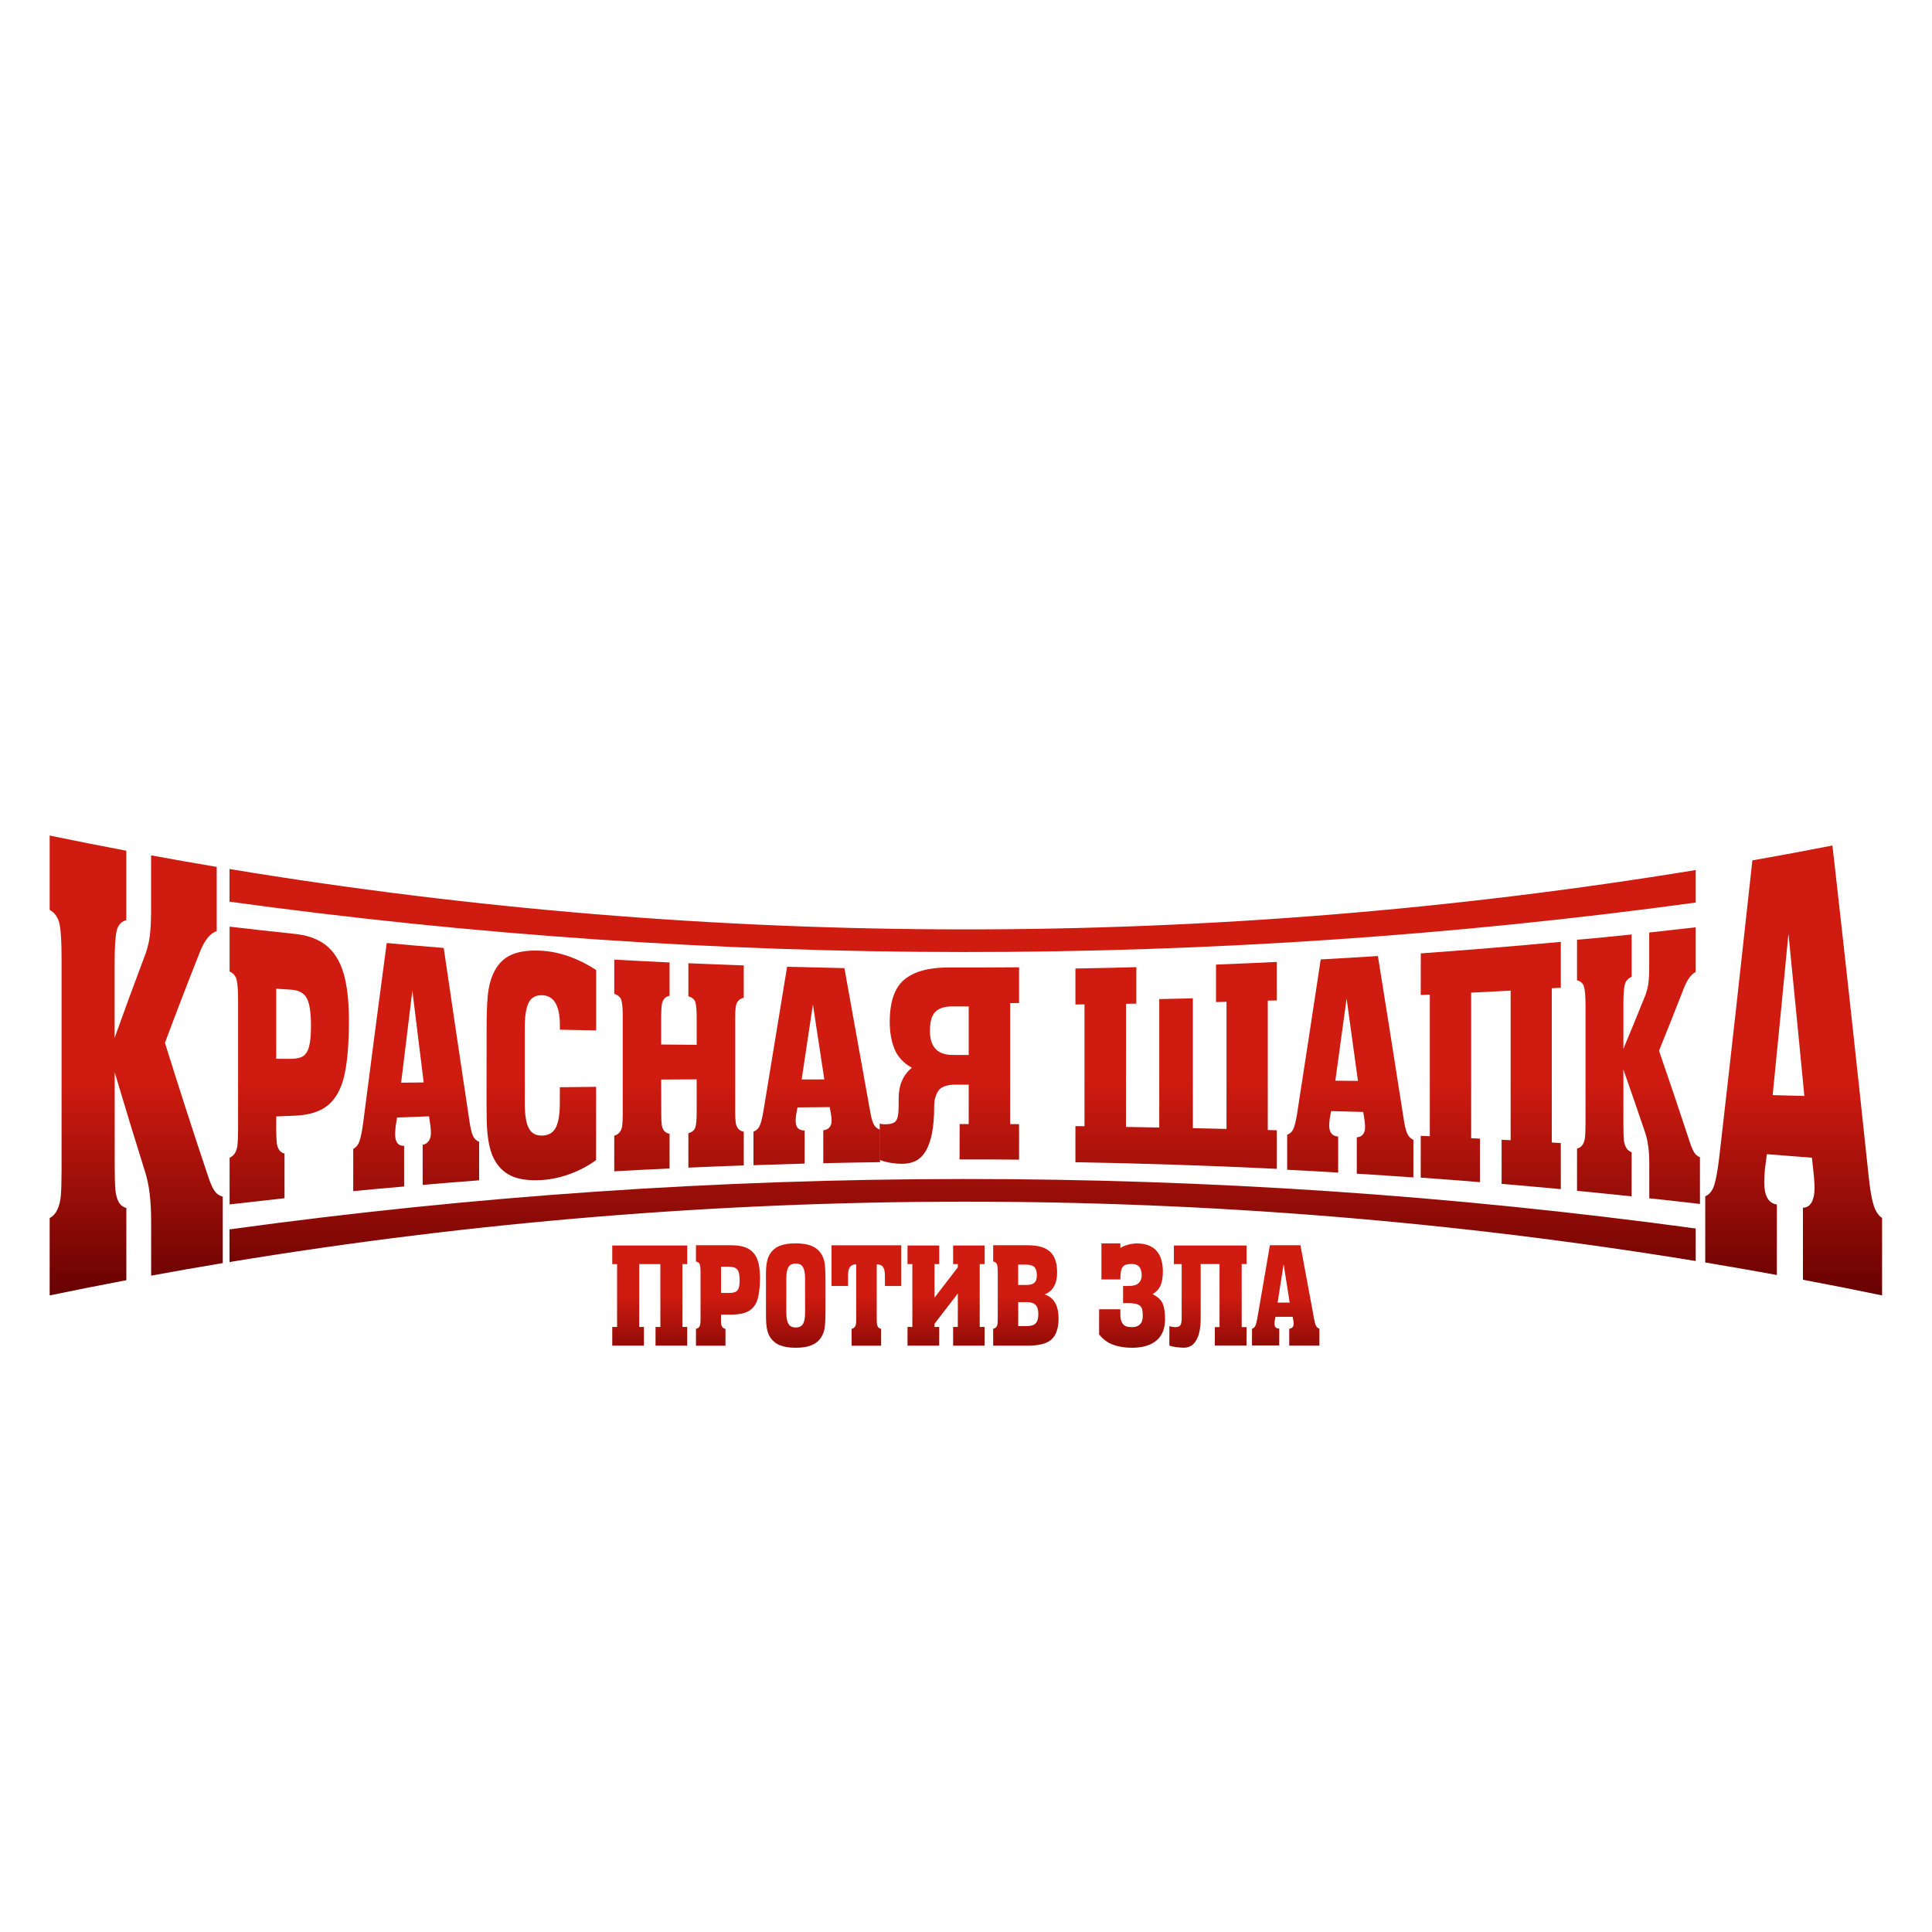 <?xml version="1.0" encoding="utf-8"?>
<!-- Generator: Adobe Illustrator 27.6.1, SVG Export Plug-In . SVG Version: 6.00 Build 0)  -->
<svg xmlns="http://www.w3.org/2000/svg" xmlns:xlink="http://www.w3.org/1999/xlink" version="1.1" id="Слой_1" x="0px" y="0px" viewBox="0 0 3000 3000" style="enable-background:new 0 0 3000 3000;" xml:space="preserve">
<style type="text/css">
	.st0{fill:url(#SVGID_1_);}
	.st1{fill:url(#SVGID_00000029730901218598565900000002678231540118659244_);}
	.st2{fill:url(#SVGID_00000133492780430249425040000013260037207498829185_);}
	.st3{fill:url(#SVGID_00000013900918016204510950000016513594374193994890_);}
	.st4{fill:url(#SVGID_00000009588533309201653290000009126579851561045121_);}
	.st5{fill:url(#SVGID_00000108275369788813426820000002841111046622599599_);}
	.st6{fill:url(#SVGID_00000031192961436070661010000018397323608012313791_);}
	.st7{fill:url(#SVGID_00000103243309559823666900000000626292102659259815_);}
	.st8{fill:url(#SVGID_00000098909856142745484490000006308569904046971833_);}
	.st9{fill:url(#SVGID_00000147210507701757178910000013177030962161686428_);}
	.st10{fill:url(#SVGID_00000136392485834158839580000014885243664929839807_);}
	.st11{fill:url(#SVGID_00000122711556111269249140000003342077409647312019_);}
	.st12{fill:url(#SVGID_00000096768340203462690580000017967037439276766119_);}
	.st13{fill:url(#SVGID_00000041255544196478642920000017633541062802155683_);}
	.st14{fill:url(#SVGID_00000089534234273179562500000002212238099186843273_);}
	.st15{fill:url(#SVGID_00000175286895405093844210000009019512860615548074_);}
	.st16{fill:url(#SVGID_00000088844541351821977410000002129675783369363336_);}
	.st17{fill:url(#SVGID_00000106868859709189784840000004687215437580941976_);}
	.st18{fill:url(#SVGID_00000152238991698553719360000006949729677641400763_);}
	.st19{fill:url(#SVGID_00000151543294274028682640000004717842173563633330_);}
	.st20{fill:url(#SVGID_00000052099682485352190160000004154014946364040364_);}
	.st21{fill:url(#SVGID_00000177484543432604890900000010734239093909481385_);}
	.st22{fill:url(#SVGID_00000143608036095230965610000005229229041669582254_);}
</style>
<g>
	<g>
		<linearGradient id="SVGID_1_" gradientUnits="userSpaceOnUse" x1="1008.936" y1="2268.229" x2="1008.936" y2="2011.049">
			<stop offset="0" style="stop-color:#E01116"/>
			<stop offset="0.487" style="stop-color:#680202"/>
			<stop offset="1" style="stop-color:#D01B10"/>
		</linearGradient>
		<path class="st0" d="M950.8,1934h116.3v28.9h-7.5v97.6h7.5v29h-49.2v-29h7.5v-97.6h-32.8v97.6h7.3v29h-49.2v-29h7.5v-97.6h-7.5    V1934z"/>
		
			<linearGradient id="SVGID_00000127762572185813921730000000520101067105975214_" gradientUnits="userSpaceOnUse" x1="1130.312" y1="2268.229" x2="1130.312" y2="2011.049">
			<stop offset="0" style="stop-color:#E01116"/>
			<stop offset="0.487" style="stop-color:#680202"/>
			<stop offset="1" style="stop-color:#D01B10"/>
		</linearGradient>
		<path style="fill:url(#SVGID_00000127762572185813921730000000520101067105975214_);" d="M1119.5,2047.1c0,4.1,0.1,7.1,0.4,9    c0.2,1.9,0.9,3.4,1.9,4.7s2.5,2.1,4.7,2.6v26.2h-45.8v-26.2c2.1-0.5,3.6-1.3,4.7-2.6c1.1-1.3,1.7-2.8,2-4.7    c0.3-1.8,0.4-4.8,0.4-8.9V1975c0-5.6-0.4-9.5-1.2-11.7c-0.8-2.2-2.7-3.7-5.9-4.5v-25.2h54.6c10.8,0,19.5,1.7,26,5.1    c6.5,3.4,11.3,8.7,14.3,16c3,7.3,4.5,17,4.5,29.1c0,14.3-1.3,25.6-3.8,33.8s-7,14.2-13.4,18s-15.6,5.7-27.6,5.7h-15.7V2047.1z     M1119.5,2007.7h12c4.4,0,7.8-0.5,10.2-1.5c2.4-1,4.1-3,5.2-5.8c1.1-2.9,1.6-7,1.6-12.5c0-8.1-1.2-13.7-3.6-16.6    c-2.4-2.9-6.8-4.4-13.2-4.4h-12.1V2007.7z"/>
		
			<linearGradient id="SVGID_00000121985966795110980710000002059435464214526395_" gradientUnits="userSpaceOnUse" x1="1235.528" y1="2268.229" x2="1235.528" y2="2011.049">
			<stop offset="0" style="stop-color:#E01116"/>
			<stop offset="0.487" style="stop-color:#680202"/>
			<stop offset="1" style="stop-color:#D01B10"/>
		</linearGradient>
		<path style="fill:url(#SVGID_00000121985966795110980710000002059435464214526395_);" d="M1189.3,1986.1c0-7.4,0.1-13.2,0.4-17.4    c0.3-4.2,0.9-8.3,1.9-12.2c1-3.9,2.7-7.5,5-10.8c3.7-5.3,8.7-9.2,15.1-11.5c6.4-2.4,14.4-3.5,23.9-3.5c9.4,0,17.3,1.2,23.6,3.5    c6.3,2.4,11.4,6.2,15.2,11.5c3.2,4.6,5.2,9.8,6.1,15.8c0.8,5.9,1.3,14.2,1.3,24.7v51c0,10.5-0.4,18.7-1.3,24.7    c-0.8,5.9-2.9,11.2-6.1,15.8c-3.7,5.3-8.8,9.1-15.1,11.5c-6.3,2.4-14.2,3.6-23.6,3.6c-9.5,0-17.5-1.2-23.9-3.6    c-6.4-2.4-11.4-6.3-15.1-11.5c-2.2-3.2-3.9-6.8-4.9-10.7c-1.1-3.9-1.7-8-2-12.2c-0.3-4.2-0.4-10.1-0.4-17.5V1986.1z M1221,1984.8    v53.5c0,8,1.1,13.8,3.4,17.5c2.2,3.7,6,5.5,11.3,5.5c5.3,0,9-1.8,11.2-5.5c2.1-3.7,3.2-9.5,3.2-17.4v-53.5    c0-7.8-1.1-13.6-3.2-17.3c-2.1-3.7-5.9-5.5-11.2-5.5c-5.4,0-9.2,1.8-11.4,5.5C1222.1,1971.1,1221,1976.9,1221,1984.8z"/>
		
			<linearGradient id="SVGID_00000109735064986020379000000012083424129410866346_" gradientUnits="userSpaceOnUse" x1="1345.361" y1="2268.229" x2="1345.361" y2="2011.049">
			<stop offset="0" style="stop-color:#E01116"/>
			<stop offset="0.487" style="stop-color:#680202"/>
			<stop offset="1" style="stop-color:#D01B10"/>
		</linearGradient>
		<path style="fill:url(#SVGID_00000109735064986020379000000012083424129410866346_);" d="M1329.4,1963.2c-4.5,0.1-7.8,1.6-9.7,4.4    c-1.9,2.8-2.9,7.3-2.9,13.5v15.8h-25.6v-63.2h108.3v63.2h-25.4V1981c0-6.2-1-10.7-2.9-13.5c-1.9-2.8-5.2-4.2-9.8-4.3v83.9    c0,4.1,0.1,7.1,0.4,9c0.2,1.9,0.9,3.4,1.8,4.7c1,1.2,2.5,2.1,4.6,2.6v26.2h-45.8v-26.2c2.1-0.5,3.6-1.3,4.7-2.6    c1.1-1.3,1.7-2.8,2-4.7s0.4-4.8,0.4-8.9V1963.2z"/>
		
			<linearGradient id="SVGID_00000045613273843797958110000012375145469677443744_" gradientUnits="userSpaceOnUse" x1="1469.001" y1="2268.229" x2="1469.001" y2="2011.049">
			<stop offset="0" style="stop-color:#E01116"/>
			<stop offset="0.487" style="stop-color:#680202"/>
			<stop offset="1" style="stop-color:#D01B10"/>
		</linearGradient>
		<path style="fill:url(#SVGID_00000045613273843797958110000012375145469677443744_);" d="M1409.2,1934h49.2v28.9h-7.3v52.1    l36.2-47.1v-5h-7.3V1934h49v28.9h-7.7v97.6h7.7v29h-49v-29h7.3v-52l-36.2,47.1v4.9h7.3v29h-49.2v-29h7.5v-97.6h-7.5V1934z"/>
		
			<linearGradient id="SVGID_00000080168549250142006910000009572602181461835922_" gradientUnits="userSpaceOnUse" x1="1592.958" y1="2268.229" x2="1592.958" y2="2011.049">
			<stop offset="0" style="stop-color:#E01116"/>
			<stop offset="0.487" style="stop-color:#680202"/>
			<stop offset="1" style="stop-color:#D01B10"/>
		</linearGradient>
		<path style="fill:url(#SVGID_00000080168549250142006910000009572602181461835922_);" d="M1542.2,2089.5v-26.2    c2.1-0.5,3.6-1.3,4.7-2.6c1.1-1.3,1.7-2.8,2-4.7s0.4-4.8,0.4-8.9V1975c0-5.6-0.4-9.5-1.2-11.7c-0.8-2.2-2.7-3.7-5.9-4.5v-25.2    h53.1c8.1,0,15.1,0.8,20.8,2.4c5.7,1.6,10.4,4.1,14.2,7.4c3.7,3.3,6.5,7.7,8.4,13.1c1.9,5.4,2.8,11.9,2.8,19.4    c0,8.7-1.6,15.9-4.9,21.7c-3.3,5.8-8.1,9.9-14.4,12.3c14.4,5,21.5,17.4,21.5,37.3c0,8-1,14.7-2.9,20.1s-4.7,9.7-8.4,12.9    c-3.7,3.2-8.6,5.5-14.5,7c-6,1.5-12.9,2.3-20.9,2.3H1542.2z M1581.1,1995.3h12.3c5.7,0,9.9-1.1,12.6-3.3c2.7-2.2,4-6.1,4-11.7    c0-6.1-1.3-10.4-3.9-12.9c-2.6-2.5-6.9-3.7-12.8-3.7h-12.3V1995.3z M1581.1,2059.1h13.9c6.1,0,10.5-1.4,13.2-4.3    c2.7-2.8,4.1-7.6,4.1-14.2c0-6.7-1.4-11.5-4.3-14.4c-2.9-2.9-7.5-4.3-13.7-4.3h-13.2V2059.1z"/>
		
			<linearGradient id="SVGID_00000118384702896100157790000015010537432137086855_" gradientUnits="userSpaceOnUse" x1="1757.937" y1="2268.229" x2="1757.937" y2="2011.049">
			<stop offset="0" style="stop-color:#E01116"/>
			<stop offset="0.487" style="stop-color:#680202"/>
			<stop offset="1" style="stop-color:#D01B10"/>
		</linearGradient>
		<path style="fill:url(#SVGID_00000118384702896100157790000015010537432137086855_);" d="M1710.3,1986.6v-55.9h29.4v7.2    c2.8-2,6.8-3.8,11.8-5.1c5-1.4,9.7-2,13.9-2c13.2,0,23.2,3.7,30.1,11.1c6.8,7.4,10.2,18.2,10.2,32.5c0,8.8-1.2,15.9-3.5,21.4    c-2.3,5.5-6.4,10.1-12.4,13.8c7.8,3.9,13,8.7,15.5,14.3c2.5,5.7,3.8,13.8,3.8,24.5c0,14.5-4.4,25.6-13.3,33.1    c-8.9,7.5-21.6,11.3-38.1,11.3c-10.8,0-20.5-1.5-29-4.6c-8.5-3-15.8-8.4-22-16v-39.2h33v8.8c0,5.7,1.2,10.3,3.7,13.8    c2.4,3.5,7.2,5.2,14.4,5.2c5.1,0,9.2-1.4,12.2-4.2c3-2.8,4.5-7.3,4.5-13.5c0-3.6-0.3-6.7-0.8-9.2c-0.5-2.5-1.6-4.5-3.2-6    c-1.6-1.5-3.9-2.6-6.8-3.3c-3-0.7-6.9-1.1-11.8-1.1h-8v-26.6h8c7.7,0,13.1-1.5,16.2-4.5c3.1-3,4.7-7,4.7-11.9    c0-5.9-1.2-10.3-3.7-13.3c-2.4-3-6.4-4.5-12-4.5c-3.3,0-6.1,0.3-8.4,1c-2.3,0.6-4.1,1.9-5.4,3.7c-1.4,1.8-2.3,4.3-2.8,7.4    c-0.5,3.1-0.8,7.1-0.8,11.9H1710.3z"/>
		
			<linearGradient id="SVGID_00000028318167352988583270000011389944433271431583_" gradientUnits="userSpaceOnUse" x1="1875.692" y1="2268.229" x2="1875.692" y2="2011.049">
			<stop offset="0" style="stop-color:#E01116"/>
			<stop offset="0.487" style="stop-color:#680202"/>
			<stop offset="1" style="stop-color:#D01B10"/>
		</linearGradient>
		<path style="fill:url(#SVGID_00000028318167352988583270000011389944433271431583_);" d="M1935.6,1933.9v28.9h-7.5v97.9h7.5v28.7    h-49.2v-28.7h7.3v-97.9h-29.3v83.6c0,8.8-0.7,16.2-2.1,22.1c-1.4,5.9-3.3,10.6-5.7,14.2c-2.4,3.6-5.1,6.1-8.3,7.7    c-3.1,1.5-6.4,2.3-9.7,2.3c-3.4,0-7.2-0.3-11.5-0.8c-4.3-0.5-8.1-1.3-11.3-2.5v-30.2c0.5,0.3,1.9,0.6,4,1c2.1,0.4,3.6,0.6,4.5,0.6    c4.1,0,6.9-0.9,8.4-2.7c1.5-1.8,2.2-5.7,2.2-11.6v-83.6h-12.1v-28.9H1935.6z"/>
		
			<linearGradient id="SVGID_00000089556088175722170880000011269331895663967109_" gradientUnits="userSpaceOnUse" x1="1996.344" y1="2268.229" x2="1996.344" y2="2011.049">
			<stop offset="0" style="stop-color:#E01116"/>
			<stop offset="0.487" style="stop-color:#680202"/>
			<stop offset="1" style="stop-color:#D01B10"/>
		</linearGradient>
		<path style="fill:url(#SVGID_00000089556088175722170880000011269331895663967109_);" d="M1944.1,2089.5v-26.2    c2.5-0.8,4.3-2.4,5.3-4.9c1.1-2.4,2.1-6.3,3-11.5l19.5-113.3h47.4l21.5,115.8c0.8,4.4,1.7,7.6,2.9,9.6c1.1,2,2.8,3.4,5.1,4.2v26.2    h-46.9v-26.2c2.3-0.2,4-1,5.2-2.4c1.1-1.4,1.7-3,1.7-5c0-1.2-0.1-2.8-0.4-4.6l-1.2-6.5h-26.6l-1.2,5.8c-0.2,1.9-0.4,3.5-0.4,4.8    c0,2.5,0.6,4.4,1.8,5.7c1.2,1.3,3.1,2,5.6,2v26.2H1944.1z M1983.9,2022.6h18.7l-9.4-59.6L1983.9,2022.6z"/>
	</g>
	<g>
		<g>
			
				<linearGradient id="SVGID_00000094607179093668598880000004598210179604072094_" gradientUnits="userSpaceOnUse" x1="211.423" y1="2325.03" x2="211.423" y2="1675.9">
				<stop offset="0" style="stop-color:#E01116"/>
				<stop offset="0.487" style="stop-color:#680202"/>
				<stop offset="1" style="stop-color:#D01B10"/>
			</linearGradient>
			<path style="fill:url(#SVGID_00000094607179093668598880000004598210179604072094_);" d="M196.1,1321c0,35.9,0,71.9,0,107.8     c-8.1,2.2-13.1,7.9-15.1,17.3c-2,9.3-3,26.1-3,50.3c0,38.4,0,76.7,0,115.1c15.1-42.3,30.3-83.5,45.4-123.6     c4.8-11.9,7.8-23.3,9.2-34.3c1.3-11,2-24.4,2-40.1c0-28.4,0-56.9,0-85.3c33.9,6.2,67.9,12.2,101.9,17.9c0,33.2,0,66.5,0,99.7     c-10.3,3.4-19.1,14.4-26.4,33.1c-18,45.4-36,92.2-54,140.4c22.8,73,45.5,143.3,68.3,211c3,8.7,6,15.2,9.1,19.4     c3,4.3,7.1,7.1,12.4,8.4c0,34.4,0,68.8,0,103.2c-37.1,6.2-74.2,12.7-111.2,19.5c0-28.2,0-56.3,0-84.5c0-31.7-3.1-57.1-9.3-76.3     c-15.8-50.3-31.5-101.9-47.3-154.9c0,47.7,0,95.3,0,143c0,17.7,0.3,30.5,1,38.4c0.6,7.9,2.3,14.4,5,19.5     c2.7,5.1,6.7,8.4,12.1,9.7c0,37.4,0,74.8,0,112.2c-39.8,7.5-79.5,15.4-119.1,23.6c0-40,0-80.1,0-120.1c5.4-2.9,9.4-7.4,12.2-13.6     c2.8-6.1,4.5-13.4,5.2-21.8c0.7-8.4,1.1-21.9,1.1-40.5c0-108.9,0-217.9,0-326.8c0-25.4-1-43.2-3.1-53.5     c-2.1-10.3-7.2-17.8-15.4-22.4c0-38.5,0-77,0-115.4C116.7,1305.6,156.4,1313.5,196.1,1321z"/>
			
				<linearGradient id="SVGID_00000067959257656319130050000001543001331319902620_" gradientUnits="userSpaceOnUse" x1="449.012" y1="2325.03" x2="449.012" y2="1675.9">
				<stop offset="0" style="stop-color:#E01116"/>
				<stop offset="0.487" style="stop-color:#680202"/>
				<stop offset="1" style="stop-color:#D01B10"/>
			</linearGradient>
			<path style="fill:url(#SVGID_00000067959257656319130050000001543001331319902620_);" d="M428.9,1749.1c0,10.9,0.2,18.8,0.7,23.8     c0.4,5,1.6,9,3.5,12.2c1.9,3.1,4.8,5.2,8.7,6.2c0,23.1,0,46.2,0,69.3c-28.5,3.1-56.9,6.3-85.3,9.6c0-24.2,0-48.4,0-72.5     c3.8-1.6,6.7-4.2,8.7-7.9c2-3.6,3.2-8,3.7-13.1c0.5-5.1,0.8-13.3,0.8-24.5c0-66,0-132,0-198.1c0-15.4-0.7-26.2-2.2-32.4     c-1.5-6.2-5.1-10.6-11-13.1c0-23.2,0-46.5,0-69.7c33.9,4,67.8,7.7,101.7,11.3c20.1,2.1,36.3,8.2,48.5,18     c12.2,9.8,21.1,24.1,26.7,42.9c5.6,18.8,8.4,43.3,8.4,73.7c0,36-2.4,64.3-7.1,85c-4.7,20.7-13.1,36-25.1,46.1     c-12,10-29.1,15.6-51.4,16.5c-9.7,0.4-19.5,0.8-29.2,1.2C428.9,1738.7,428.9,1743.9,428.9,1749.1z M428.9,1644.1     c7.4,0,14.8,0.1,22.3,0.1c8.2,0,14.5-1.3,19-3.9c4.4-2.6,7.7-7.7,9.7-15.1c2-7.4,3-18.2,3-32.3c0-21-2.3-35.4-6.8-43.3     c-4.5-7.9-12.7-12.2-24.6-12.9c-7.5-0.5-15.1-0.9-22.6-1.4C428.9,1571.6,428.9,1607.9,428.9,1644.1z"/>
			
				<linearGradient id="SVGID_00000096755385137150734340000012687928435274556340_" gradientUnits="userSpaceOnUse" x1="646.215" y1="2325.03" x2="646.215" y2="1675.9">
				<stop offset="0" style="stop-color:#E01116"/>
				<stop offset="0.487" style="stop-color:#680202"/>
				<stop offset="1" style="stop-color:#D01B10"/>
			</linearGradient>
			<path style="fill:url(#SVGID_00000096755385137150734340000012687928435274556340_);" d="M548.5,1849.6c0-21.9,0-43.8,0-65.6     c4.6-2.3,7.9-6.6,10-12.8c2-6.2,3.9-15.8,5.6-28.9c12.1-94.3,24.2-187,36.4-278c29.5,2.7,59,5.3,88.5,7.7     c13.4,91.5,26.8,181.4,40.1,269.8c1.5,10,3.2,17.3,5.3,21.9c2.1,4.6,5.3,7.7,9.6,9.2c0,20,0,40,0,59.9     c-29.3,2.2-58.5,4.6-87.7,7.1c0-20.8,0-41.6,0-62.3c4.3-0.7,7.5-2.8,9.6-6.1c2.1-3.3,3.2-7.4,3.2-12c0-2.9-0.2-6.5-0.7-10.9     c-0.7-5.1-1.5-10.1-2.2-15.2c-16.6,0.6-33.2,1.2-49.7,1.9c-0.7,4.7-1.5,9.5-2.2,14.2c-0.4,4.7-0.7,8.6-0.7,11.7     c0,6.1,1.1,10.7,3.4,13.7c2.3,3,5.7,4.5,10.5,4.3c0,21.1,0,42.1,0,63.2C601.1,1844.6,574.8,1847.1,548.5,1849.6z M622.9,1681.2     c11.7-0.1,23.3-0.3,35-0.4c-5.9-47.1-11.7-94.6-17.6-142.6C634.5,1585.5,628.7,1633.2,622.9,1681.2z"/>
			
				<linearGradient id="SVGID_00000102514998454648069170000006347048146075944891_" gradientUnits="userSpaceOnUse" x1="840.608" y1="2325.03" x2="840.608" y2="1675.9">
				<stop offset="0" style="stop-color:#E01116"/>
				<stop offset="0.487" style="stop-color:#680202"/>
				<stop offset="1" style="stop-color:#D01B10"/>
			</linearGradient>
			<path style="fill:url(#SVGID_00000102514998454648069170000006347048146075944891_);" d="M755.6,1596.4c0-21,0.6-37.8,1.8-50.4     c1.2-12.6,3.9-23.7,8.2-33.4c6.4-14.5,15.9-24.4,28.4-30c12.5-5.5,28.6-7.5,48.4-6.2c28.2,2,55.9,12.1,83.3,29.8     c0,31.3,0,62.5,0,93.8c-18.8-0.4-37.6-0.7-56.3-1.1c0-2.2,0-4.5,0-6.7c0-30.4-9-46-27-46.8c-10.1-0.4-17.2,3.3-21.3,11.2     c-4.1,7.9-6.2,20.7-6.2,38.3c0,39.6,0,79.1,0,118.7c0,17.7,2.1,30.6,6.3,38.5c4.2,7.9,11.2,11.6,21.2,11.2     c9.9-0.4,16.9-4.7,20.9-12.9c4-8.2,6-20.8,6-38.1c0-8,0-16,0-24c18.8-0.2,37.6-0.5,56.3-0.7c0,37.9,0,75.9,0,113.8     c-12.1,8.8-25.3,15.9-39.7,21.2c-14.4,5.4-28.9,8.6-43.6,9.7c-17.9,1.2-32.8-0.3-44.8-4.9c-12-4.6-21.4-12.6-28.3-24     c-4.1-6.8-7.1-14.7-9.1-23.5c-2-8.8-3.2-18.1-3.8-27.7c-0.6-9.7-0.8-23-0.8-39.9C755.6,1673.7,755.6,1635,755.6,1596.4z"/>
			
				<linearGradient id="SVGID_00000121270786200570166150000000954040125067212211_" gradientUnits="userSpaceOnUse" x1="1054.355" y1="2325.03" x2="1054.355" y2="1675.9">
				<stop offset="0" style="stop-color:#E01116"/>
				<stop offset="0.487" style="stop-color:#680202"/>
				<stop offset="1" style="stop-color:#D01B10"/>
			</linearGradient>
			<path style="fill:url(#SVGID_00000121270786200570166150000000954040125067212211_);" d="M1026.8,1727.7c0,8.4,0.2,14.6,0.7,18.4     c0.5,3.9,1.6,7,3.5,9.5c1.9,2.5,4.8,4.1,8.7,5c0,17.9,0,35.9,0,53.8c-28.7,1.3-57.3,2.8-85.9,4.4c0-18.4,0-36.9,0-55.3     c3.8-1.1,6.8-3.1,8.7-5.8c2-2.7,3.2-6,3.7-9.9c0.5-3.9,0.8-10.1,0.8-18.7c0-50.5,0-100.9,0-151.4c0-11.8-0.7-20-2.2-24.7     c-1.5-4.7-5.2-8-11-9.8c0-17.7,0-35.4,0-53.1c28.6,1.6,57.3,3,85.9,4.4c0,17.2,0,34.5,0,51.7c-4,0.9-6.9,2.6-8.7,5.1     c-1.8,2.5-3,5.8-3.5,9.7c-0.5,3.9-0.8,10-0.8,18.1c0,14.3,0,28.6,0,42.8c18.3,0.2,36.7,0.3,55.1,0.5c0-14.1,0-28.1,0-42.2     c0-11.8-0.7-19.8-2.1-24.2c-1.4-4.3-5-7.3-10.8-9c0-17.1,0-34.2,0-51.3c28.7,1.2,57.3,2.4,86,3.4c0,16.7,0,33.5,0,50.2     c-3.9,0.9-6.8,2.6-8.8,5.1c-2,2.5-3.2,5.7-3.7,9.4c-0.5,3.7-0.8,9.6-0.8,17.5c0,48,0,96.1,0,144.1c0,8.2,0.3,14.1,0.8,17.8     c0.5,3.7,1.8,6.8,3.7,9.2c2,2.5,4.9,4.1,8.8,5c0,17.4,0,34.8,0,52.3c-28.7,1-57.3,2.1-86,3.4c0-17.8,0-35.6,0-53.4     c5.8-1.7,9.4-4.7,10.8-9c1.4-4.3,2.1-12.4,2.1-24.2c0-16.8,0-33.7,0-50.5c-18.4,0.1-36.7,0.2-55.1,0.3     C1026.8,1693.6,1026.8,1710.6,1026.8,1727.7z"/>
			
				<linearGradient id="SVGID_00000131333668841740683790000015290583029543404462_" gradientUnits="userSpaceOnUse" x1="1268.23" y1="2325.03" x2="1268.23" y2="1675.9">
				<stop offset="0" style="stop-color:#E01116"/>
				<stop offset="0.487" style="stop-color:#680202"/>
				<stop offset="1" style="stop-color:#D01B10"/>
			</linearGradient>
			<path style="fill:url(#SVGID_00000131333668841740683790000015290583029543404462_);" d="M1170,1809.3c0-17.4,0-34.7,0-52.1     c4.6-1.7,8-5,10-9.9c2-4.8,3.9-12.5,5.6-22.9c12.2-74.9,24.4-149.3,36.6-223.2c29.6,0.8,59.3,1.5,89,2.1     c13.4,75.1,26.9,149.8,40.3,224.3c1.5,8.4,3.3,14.6,5.4,18.5c2.1,3.9,5.3,6.6,9.6,8c0,16.8,0,33.7,0,50.5     c-29.4,0.4-58.8,0.9-88.1,1.6c0-17,0-34,0-51.1c4.3-0.5,7.5-2,9.7-4.7c2.2-2.7,3.2-6,3.2-9.8c0-2.4-0.2-5.4-0.7-9     c-0.7-4.2-1.5-8.3-2.2-12.5c-16.7,0.2-33.3,0.3-50,0.5c-0.7,3.8-1.5,7.6-2.2,11.5c-0.5,3.8-0.7,6.9-0.7,9.4c0,5,1.1,8.7,3.4,11.2     c2.3,2.5,5.8,3.8,10.5,3.8c0,17.1,0,34.2,0,51.3C1222.9,1807.7,1196.5,1808.4,1170,1809.3z M1244.8,1676.2     c11.7,0,23.5-0.1,35.2-0.1c-5.9-38.7-11.8-77.4-17.7-116.3C1256.5,1598.4,1250.7,1637.2,1244.8,1676.2z"/>
			
				<linearGradient id="SVGID_00000029029012755674799790000013880756528373191868_" gradientUnits="userSpaceOnUse" x1="1474.272" y1="2325.03" x2="1474.272" y2="1675.9">
				<stop offset="0" style="stop-color:#E01116"/>
				<stop offset="0.487" style="stop-color:#680202"/>
				<stop offset="1" style="stop-color:#D01B10"/>
			</linearGradient>
			<path style="fill:url(#SVGID_00000029029012755674799790000013880756528373191868_);" d="M1490.1,1745.4c4.7,0,9.4,0,14.1,0     c0-20.4,0-40.8,0-61.2c-6.6,0-13.3,0-19.9,0c-13.8,0-22.9,3.2-27.2,9.5c-4.3,6.4-6.5,14.4-6.5,24.3c0,16.9-1.2,31-3.5,42.3     c-2.3,11.3-5.6,20.4-9.8,27.4c-4.2,6.9-9.3,11.8-15.2,14.8c-6,3-12.7,4.5-20.2,4.6c-6,0.1-12-0.4-17.9-1.3     c-5.9-0.9-11.9-2.5-18-4.6c0-18.9,0-37.8,0-56.7c1.2,0.6,2.7,1,4.4,1.1c1.7,0.1,3.4,0.2,5.1,0.2c7.7-0.1,13-1.8,15.7-5.3     c2.8-3.5,4.2-11,4.2-22.4c0-4,0-8,0-12c0-21,6.9-37,20.6-48.1c-13-7.2-22-16.9-27-29c-4.9-12.1-7.4-26.2-7.4-42.2     c0-31.5,7.7-53.6,23-66c15.3-12.5,38.2-18.6,68.7-18.5c36.4,0.1,72.7,0,109.1-0.3c0,18.5,0,37,0,55.5c-4.6,0-9.2,0-13.8,0.1     c0,62.6,0,125.3,0,187.9c4.6,0,9.2,0,13.8,0.1c0,18.4,0,36.7,0,55.1c-30.8-0.3-61.6-0.4-92.4-0.3     C1490.1,1782,1490.1,1763.7,1490.1,1745.4z M1504.2,1638.2c0-25.1,0-50.2,0-75.4c-8.7,0-17.5,0-26.2,0c-11.6,0-20.1,2.8-25.7,8.4     c-5.6,5.6-8.3,15.5-8.3,29.6c0,24.9,11.7,37.3,35.2,37.3C1487.5,1638.2,1495.9,1638.2,1504.2,1638.2z"/>
			
				<linearGradient id="SVGID_00000139294683427153832000000006561664103449172891_" gradientUnits="userSpaceOnUse" x1="1826.258" y1="2325.03" x2="1826.258" y2="1675.9">
				<stop offset="0" style="stop-color:#E01116"/>
				<stop offset="0.487" style="stop-color:#680202"/>
				<stop offset="1" style="stop-color:#D01B10"/>
			</linearGradient>
			<path style="fill:url(#SVGID_00000139294683427153832000000006561664103449172891_);" d="M1748.4,1749.9     c17.2,0.3,34.5,0.6,51.7,0.9c0-66.5,0-132.9,0-199.4c17.4-0.4,34.8-0.7,52.2-1.2c0,67.2,0,134.4,0,201.6     c17.4,0.4,34.8,0.8,52.2,1.2c0-65.8,0-131.6,0-197.4c-5.4,0.1-10.9,0.3-16.3,0.4c0-19.4,0-38.8,0-58.2c31.5-1.2,63-2.6,94.5-4.1     c0,19.9,0,39.8,0,59.7c-4.7,0.1-9.4,0.3-14.1,0.4c0,67,0,133.9,0,200.9c4.7,0.1,9.4,0.3,14.1,0.4c0,20,0,39.9,0,59.9     c-104.2-5.1-208.5-8.5-312.8-10.3c0-18.7,0-37.4,0-56.1c4.7,0.1,9.4,0.1,14.1,0.2c0-63.1,0-126.1,0-189.2     c-4.7,0.1-9.4,0.1-14.1,0.2c0-18.6,0-37.3,0-55.9c31.5-0.5,63.1-1.2,94.6-2.1c0,18.9,0,37.8,0,56.6c-5.3,0.1-10.7,0.2-16,0.3     C1748.4,1622.6,1748.4,1686.2,1748.4,1749.9z"/>
			
				<linearGradient id="SVGID_00000096035895589818184210000001985732189375287207_" gradientUnits="userSpaceOnUse" x1="2096.743" y1="2325.03" x2="2096.743" y2="1675.9">
				<stop offset="0" style="stop-color:#E01116"/>
				<stop offset="0.487" style="stop-color:#680202"/>
				<stop offset="1" style="stop-color:#D01B10"/>
			</linearGradient>
			<path style="fill:url(#SVGID_00000096035895589818184210000001985732189375287207_);" d="M1998.7,1816.4c0-18.2,0-36.3,0-54.5     c4.6-1.5,8-4.8,10-9.8c2-5,3.9-12.9,5.6-23.9c12.2-78.5,24.3-158,36.5-238.4c29.6-1.6,59.2-3.4,88.8-5.3     c13.4,83.4,26.8,168,40.2,254c1.5,9.7,3.2,16.9,5.3,21.6c2.1,4.6,5.3,7.9,9.6,9.8c0,19.5,0,39,0,58.4c-29.3-2.1-58.6-4-87.9-5.8     c0-18.8,0-37.7,0-56.5c4.3-0.3,7.5-1.8,9.7-4.7c2.1-2.9,3.2-6.4,3.2-10.7c0-2.7-0.2-6-0.7-10c-0.7-4.7-1.5-9.4-2.2-14     c-16.6-0.4-33.3-0.9-49.9-1.3c-0.7,4.1-1.5,8.2-2.2,12.3c-0.5,4-0.7,7.4-0.7,10.2c0,5.4,1.1,9.5,3.4,12.3     c2.3,2.8,5.8,4.4,10.5,4.8c0,18.6,0,37.3,0,55.9C2051.6,1819.2,2025.2,1817.7,1998.7,1816.4z M2073.5,1678.1     c11.7,0.1,23.4,0.2,35.1,0.3c-5.9-42.9-11.8-85.5-17.6-127.9C2085.1,1593.3,2079.3,1635.8,2073.5,1678.1z"/>
			
				<linearGradient id="SVGID_00000130635119051660385790000001106929561570972087_" gradientUnits="userSpaceOnUse" x1="2314.889" y1="2325.03" x2="2314.889" y2="1675.9">
				<stop offset="0" style="stop-color:#E01116"/>
				<stop offset="0.487" style="stop-color:#680202"/>
				<stop offset="1" style="stop-color:#D01B10"/>
			</linearGradient>
			<path style="fill:url(#SVGID_00000130635119051660385790000001106929561570972087_);" d="M2206.2,1480.4     c72.6-5.2,145-11.2,217.4-17.9c0,23.8,0,47.6,0,71.3c-4.7,0.3-9.4,0.5-14,0.8c0,79.8,0,159.6,0,239.5c4.7,0.3,9.4,0.5,14,0.8     c0,23.9,0,47.7,0,71.6c-30.6-2.9-61.2-5.6-91.9-8.2c0-22.8,0-45.7,0-68.5c4.7,0.2,9.4,0.5,14,0.7c0-77.4,0-154.9,0-232.3     c-20.4,1.1-40.9,2.2-61.3,3.2c0,75.3,0,150.7,0,226c4.6,0.2,9.1,0.5,13.7,0.7c0,22.5,0,45,0,67.5c-30.7-2.5-61.3-4.8-92-7     c0-21.6,0-43.3,0-64.9c4.7,0.2,9.4,0.4,14.1,0.6c0-73.3,0-146.6,0-219.9c-4.7,0.2-9.4,0.4-14.1,0.6     C2206.2,1523.5,2206.2,1502,2206.2,1480.4z"/>
			
				<linearGradient id="SVGID_00000030447933286280556930000005790370499039319742_" gradientUnits="userSpaceOnUse" x1="2544.279" y1="2325.03" x2="2544.279" y2="1675.9">
				<stop offset="0" style="stop-color:#E01116"/>
				<stop offset="0.487" style="stop-color:#680202"/>
				<stop offset="1" style="stop-color:#D01B10"/>
			</linearGradient>
			<path style="fill:url(#SVGID_00000030447933286280556930000005790370499039319742_);" d="M2533.6,1451c0,21.9,0,43.9,0,65.8     c-5.7,2.4-9.3,6.5-10.7,12.3c-1.4,5.9-2.1,16-2.1,30.5c0,23,0,46,0,69.1c10.7-25.7,21.5-51.9,32.2-78.5     c3.4-7.9,5.5-15.5,6.5-22.6c1-7.1,1.4-15.6,1.4-25.6c0-18,0-36,0-54c24.1-2.6,48.1-5.3,72.2-8.1c0,23.1,0,46.2,0,69.3     c-7.3,3.8-13.5,12.5-18.7,26c-12.8,32.8-25.5,64.9-38.3,96.4c16.1,46.6,32.3,94.5,48.4,143.6c2.1,6.3,4.3,11.1,6.4,14.5     c2.1,3.3,5.1,5.8,8.8,7.4c0,24.1,0,48.3,0,72.4c-26.2-3.1-52.5-6-78.7-8.8c0-17.8,0-35.6,0-53.4c0-20.1-2.2-36.5-6.6-49.2     c-11.2-33-22.4-65.5-33.6-97.4c0,28.6,0,57.2,0,85.8c0,10.6,0.2,18.3,0.7,23.1c0.4,4.8,1.6,8.9,3.5,12.3c1.9,3.4,4.8,5.9,8.6,7.4     c0,22.8,0,45.6,0,68.4c-28.2-3-56.5-5.8-84.8-8.6c0-21.9,0-43.7,0-65.6c3.8-0.9,6.7-2.9,8.7-6c2-3.1,3.2-6.9,3.7-11.5     c0.5-4.6,0.8-12.1,0.8-22.4c0-60.5,0-121,0-181.5c0-14.1-0.7-23.9-2.2-29.4c-1.5-5.5-5.1-9-11-10.5c0-21,0-42,0-63     C2477.1,1456.9,2505.4,1454,2533.6,1451z"/>
			
				<linearGradient id="SVGID_00000083773965295950210620000000965703693104486553_" gradientUnits="userSpaceOnUse" x1="2785.157" y1="2325.03" x2="2785.157" y2="1675.9">
				<stop offset="0" style="stop-color:#E01116"/>
				<stop offset="0.487" style="stop-color:#680202"/>
				<stop offset="1" style="stop-color:#D01B10"/>
			</linearGradient>
			<path style="fill:url(#SVGID_00000083773965295950210620000000965703693104486553_);" d="M2647.9,1960.4c0-34.3,0-68.6,0-102.9     c6.5-2.5,11.2-8.4,14.1-17.7c2.9-9.3,5.5-24.3,7.9-45c17.1-148.7,34.1-301.5,51.2-458.8c41.5-7.3,82.9-15,124.3-23.1     c18.8,165.6,37.5,336.5,56.2,513.1c2.1,20,4.5,34.8,7.5,44.5c2.9,9.7,7.4,16.7,13.4,20.9c0,40,0,80.1,0,120.1     c-40.9-8.5-81.9-16.6-122.9-24.3c0-37.3,0-74.6,0-111.9c6-0.1,10.5-2.9,13.5-8.4c3-5.5,4.5-12.6,4.5-21.1c0-5.3-0.3-12-1-20     c-1-9.4-2.1-18.7-3.1-28.1c-23.3-1.9-46.6-3.7-69.9-5.5c-1,8-2.1,15.9-3.1,23.9c-0.6,7.8-1,14.4-1,19.8c0,10.4,1.6,18.5,4.8,24.2     c3.2,5.7,8.1,9.2,14.8,10.3c0,36.5,0,73,0,109.4C2722,1973,2685,1966.6,2647.9,1960.4z M2752.6,1700.5     c16.4,0.4,32.8,0.9,49.2,1.3c-8.2-85.2-16.5-169.1-24.7-252C2769,1534.5,2760.8,1618.1,2752.6,1700.5z"/>
		</g>
		
			<linearGradient id="SVGID_00000036212015333547011790000017506277687640254390_" gradientUnits="userSpaceOnUse" x1="1494.757" y1="2325.03" x2="1494.757" y2="1675.9">
			<stop offset="0" style="stop-color:#E01116"/>
			<stop offset="0.487" style="stop-color:#680202"/>
			<stop offset="1" style="stop-color:#D01B10"/>
		</linearGradient>
		<path style="fill:url(#SVGID_00000036212015333547011790000017506277687640254390_);" d="M2633.1,1351    c-753.9,123.4-1523,122.9-2276.7-1.6c0,16.9,0,33.8,0,50.7c753.8,103.8,1522.8,104.3,2276.7,1.4    C2633.1,1384.6,2633.1,1367.8,2633.1,1351z"/>
		
			<linearGradient id="SVGID_00000132778569923477684570000016191457841532760221_" gradientUnits="userSpaceOnUse" x1="1494.757" y1="2325.03" x2="1494.757" y2="1675.9">
			<stop offset="0" style="stop-color:#E01116"/>
			<stop offset="0.487" style="stop-color:#680202"/>
			<stop offset="1" style="stop-color:#D01B10"/>
		</linearGradient>
		<path style="fill:url(#SVGID_00000132778569923477684570000016191457841532760221_);" d="M2633.1,1907.6    c-753.9-102.9-1523-102.5-2276.7,1.4c0,16.9,0,33.8,0,50.7c753.8-124.5,1522.8-125,2276.7-1.6    C2633.1,1941.2,2633.1,1924.4,2633.1,1907.6z"/>
	</g>
</g>
</svg>

